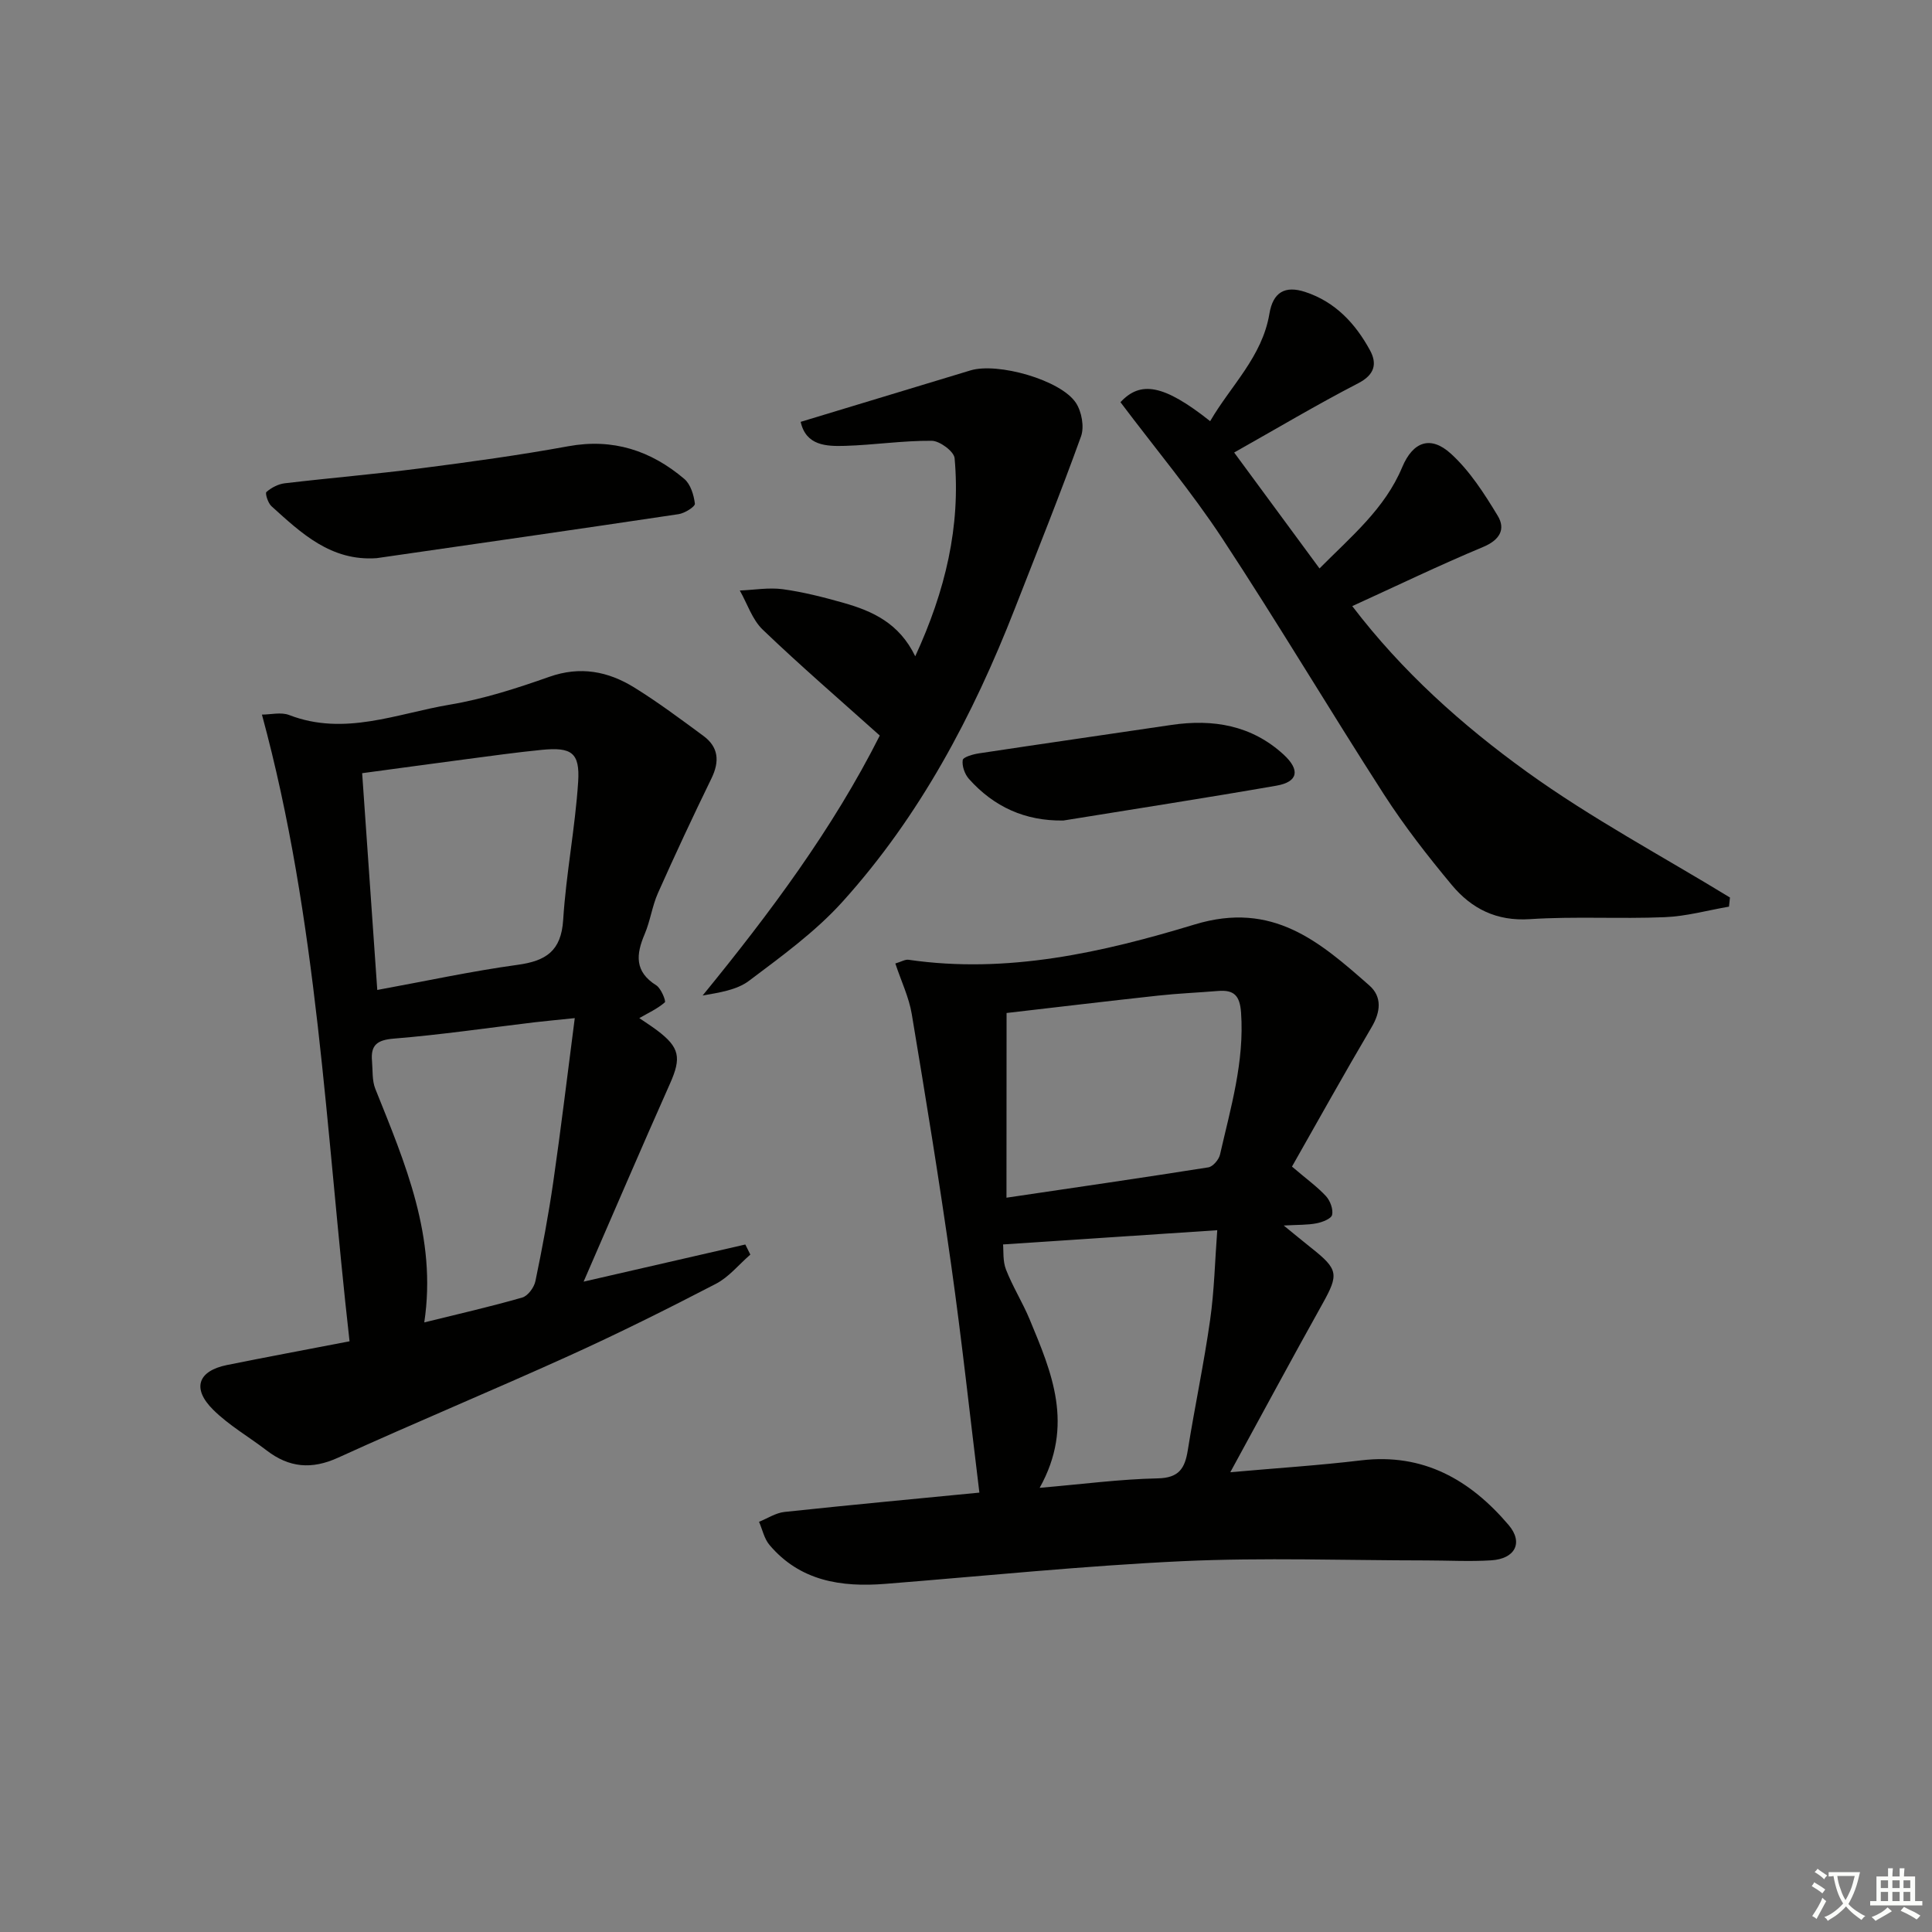 <svg enable-background="new 0 0 400 400" viewBox="0 0 400 400" xmlns="http://www.w3.org/2000/svg"><rect x="0" y="0" width="400" height="400" fill="#808080" stroke="none"/><path d="m377.9 391.2c-.2.3-.4.5-.6.8-.7-.6-1.4-1-2.2-1.5.2-.3.4-.5.5-.8.6.4 1.4.8 2.3 1.5zm-1.8 6.1c-.2-.2-.5-.4-.9-.6.4-.6.8-1.2 1.2-1.9s.7-1.3.9-1.9c.3.3.5.5.8.7-.7 1.3-1.4 2.6-2 3.7zm2.2-9c-.3.3-.5.5-.6.8-.6-.6-1.3-1.1-2-1.5.3-.3.5-.5.6-.7.6.5 1.3.9 2 1.4zm.3.2v-.9h2 4.5c-.3 1.3-.6 2.5-1 3.6s-.9 2.1-1.4 3c.4.5 1 1 1.6 1.4s1.2.8 1.9 1.1c-.3.2-.5.4-.8.8-.4-.3-1-.7-1.6-1.2s-1.2-1.1-1.6-1.6c-.5.6-1.1 1.1-1.7 1.6s-1.4.9-2.1 1.4c-.1-.3-.3-.5-.7-.8.6-.2 1.2-.5 1.9-1s1.4-1.1 2-1.8c-.5-.8-.9-1.6-1.2-2.5s-.6-2-.8-3.2c-.4.1-.7.1-1 .1zm2.5 2.7c.3 1 .7 1.7 1 2.2.3-.5.6-1.1 1-2s.6-1.9.9-3h-3.2-.4c.1.9.3 1.8.7 2.8z" fill="#fbfcfa"/><path d="m396.5 388.5v1.5 3.6h1.5v.9c-.4 0-1 0-1.7 0h-7.9c-.5 0-.9 0-1.2 0v-.9h1.3v-3.5c0-.7 0-1.2 0-1.6h2.4c0-.8 0-1.4 0-1.7h1c0 .3-.1.8-.1 1.7h1.5c0-.8 0-1.4 0-1.7h1c0 .3-.1.9-.1 1.7zm-8.2 9.2c-.2-.3-.5-.5-.8-.8.8-.3 1.4-.6 1.9-.9s1-.7 1.4-1.1c.3.3.6.5.9.8-1.6 1-2.8 1.6-3.4 2zm2.6-6.8v-1.6h-1.5v1.6zm0 2.7v-1.9h-1.5v1.9zm2.4-2.7v-1.6h-1.5v1.6zm0 2.7v-1.9h-1.5v1.9zm.2 2 .7-.8c.4.2.9.5 1.6.8s1.3.7 1.8 1c-.3.3-.5.6-.8.8-.4-.3-1.5-1-3.3-1.8zm2-4.7v-1.6h-1.4v1.6zm0 2.7v-1.9h-1.4v1.9z" fill="#fbfcfa"/><g fill="#010100"><path d="m267.49 241.53c3.08 2.63 5.26 4.19 7.04 6.12.87.95 1.52 2.69 1.27 3.87-.17.8-2.01 1.52-3.21 1.75-1.87.37-3.83.29-6.81.46 2.46 2 4.07 3.34 5.71 4.64 5.63 4.45 5.71 5.48 2.31 11.58-6.31 11.29-12.43 22.69-19.08 34.86 9.52-.85 18.34-1.41 27.1-2.46 12.89-1.54 22.58 4.05 30.52 13.38 3.1 3.64 1.36 7.01-3.59 7.32-4.48.28-8.99.02-13.49.02-16.79-.01-33.6-.62-50.35.15-20.56.96-41.06 3.07-61.59 4.7-9.16.73-17.68-.57-24.01-8.06-1.09-1.29-1.46-3.18-2.16-4.79 1.76-.7 3.47-1.85 5.28-2.04 13.86-1.48 27.75-2.77 40.34-4-1.95-15.91-3.63-31.53-5.83-47.08-2.45-17.37-5.28-34.69-8.17-52-.58-3.49-2.19-6.81-3.4-10.47 1.24-.37 2.03-.87 2.74-.77 20.41 2.97 40.15-1.51 59.24-7.31 16.18-4.92 25.9 3.61 36.17 12.64 2.65 2.34 2.33 5.46.45 8.64-5.68 9.63-11.12 19.41-16.48 28.85zm-59.11 6.44c14.32-2.12 28.07-4.11 41.79-6.28.95-.15 2.18-1.6 2.42-2.64 2.2-9.67 5.07-19.22 4.36-29.38-.25-3.57-1.47-4.77-4.77-4.5-4.13.34-8.28.51-12.4.96-10.49 1.14-20.97 2.4-31.38 3.6-.02 12.66-.02 25.1-.02 38.24zm6.87 60.07c8.95-.77 16.69-1.8 24.44-1.96 4.43-.09 5.63-2.09 6.23-5.83 1.44-9 3.34-17.93 4.62-26.95.87-6.08 1-12.27 1.48-18.6-15.42 1.02-29.46 1.96-44.35 2.95.13 1.32-.08 3.44.61 5.2 1.38 3.54 3.44 6.8 4.9 10.32 4.53 10.92 9.32 21.87 2.07 34.87z"/><path d="m72.37 277.7c-4.95-43.76-6.56-87.17-18.14-129.75 1.8 0 3.95-.56 5.64.09 11.45 4.42 22.31-.31 33.26-2.15 6.99-1.17 13.88-3.39 20.59-5.76 6.43-2.27 12.18-1.14 17.6 2.21 4.94 3.06 9.62 6.56 14.3 10.01 3.17 2.33 3.39 5.3 1.68 8.81-3.82 7.84-7.52 15.75-11.07 23.72-1.21 2.71-1.59 5.78-2.76 8.52-1.8 4.22-2.11 7.77 2.4 10.6 1.01.63 2.05 3.29 1.78 3.52-1.52 1.33-3.44 2.2-5.29 3.27.98.67 2.36 1.55 3.66 2.52 4.74 3.55 5.07 5.7 2.7 11.03-5.94 13.33-11.68 26.75-17.89 41.01 11.66-2.68 22.57-5.18 33.48-7.69.35.7.69 1.4 1.04 2.09-2.37 2.05-4.44 4.66-7.15 6.06-10 5.19-20.1 10.23-30.36 14.88-15.88 7.2-31.99 13.88-47.85 21.11-5.49 2.5-10.14 2.06-14.78-1.5-3.69-2.83-7.81-5.19-11.08-8.43-4.44-4.41-3.16-8.03 2.87-9.26 8.23-1.66 16.49-3.19 25.37-4.91zm2.61-117.62c1.06 15.18 2.09 29.94 3.13 44.88 10.17-1.86 19.56-3.9 29.04-5.2 5.86-.8 9.04-2.84 9.45-9.31.6-9.55 2.48-19.02 3.1-28.57.39-6.08-1.38-7.23-7.54-6.63-5.27.52-10.52 1.26-15.78 1.95-7.01.92-14.01 1.89-21.4 2.88zm44.02 50.71c-4.02.42-6.15.61-8.28.86-9.71 1.16-19.41 2.59-29.15 3.38-3.49.28-4.85 1.33-4.55 4.65.17 1.93-.01 4.01.68 5.74 6.18 15.42 12.8 30.72 10.14 48.37 7.2-1.78 13.8-3.28 20.29-5.15 1.17-.34 2.45-2.09 2.72-3.39 1.42-6.81 2.7-13.66 3.7-20.55 1.58-10.92 2.89-21.88 4.45-33.91z"/><path d="m231.98 83.27c4.12-4.43 8.88-3.76 18.57 3.93 4.29-7.39 10.78-13.32 12.27-22.26.74-4.42 3.2-5.88 7.42-4.49 6.21 2.04 10.38 6.53 13.39 12.05 1.51 2.76 1.03 5.06-2.41 6.84-8.53 4.41-16.79 9.33-25.7 14.35 5.95 8.08 11.62 15.79 17.67 24 6.65-6.71 13.52-12.36 17.12-20.96 2.24-5.34 5.9-6.6 10.07-2.81 3.92 3.56 6.93 8.28 9.71 12.87 1.68 2.78.42 5.02-3.04 6.46-9.03 3.77-17.85 8.03-27.08 12.24 10.34 13.56 22.77 24.67 36.17 34.33 13.33 9.61 27.97 17.41 42.03 26-.07.63-.13 1.26-.2 1.89-4.42.76-8.82 2-13.27 2.18-9.31.39-18.67-.2-27.96.41-6.91.46-12.08-2.18-16.15-7.06-4.99-5.99-9.81-12.18-14.03-18.72-11.32-17.58-22.01-35.57-33.5-53.04-6.33-9.62-13.78-18.51-21.08-28.21z"/><path d="m165.77 87.34c12.06-3.66 23.61-7.15 35.15-10.65 5.63-1.71 18.7 1.97 21.83 6.71 1.2 1.81 1.78 4.98 1.06 6.96-4.32 11.98-9.08 23.81-13.71 35.67-8.65 22.14-19.68 42.97-35.69 60.69-5.61 6.21-12.6 11.27-19.33 16.34-2.56 1.93-6.18 2.44-9.61 3.05 13.93-17.07 26.9-34.42 36.68-53.82-8.3-7.44-16.47-14.48-24.24-21.93-2.17-2.08-3.19-5.37-4.74-8.1 2.97-.12 6-.66 8.9-.27 4.25.58 8.46 1.66 12.59 2.83 5.97 1.7 11.51 4.18 14.83 11.06 6.25-13.58 9.42-26.9 8.15-41.02-.13-1.4-3.08-3.59-4.74-3.6-5.96-.05-11.93.87-17.9 1.05-3.94.12-8.12-.03-9.23-4.97z"/><path d="m77.99 115.56c-9.47.67-15.61-5.17-21.8-10.77-.71-.65-1.34-2.66-1.03-2.93 1.02-.89 2.44-1.64 3.79-1.8 9.39-1.11 18.83-1.9 28.21-3.11 10.2-1.31 20.39-2.71 30.5-4.56 9.26-1.69 17.1.9 24.01 6.76 1.31 1.11 1.98 3.33 2.2 5.13.07.61-2.1 1.98-3.37 2.17-20.83 3.12-41.67 6.1-62.51 9.11z"/><path d="m220.16 169.88c-7.95.12-14.38-2.84-19.54-8.6-.87-.97-1.48-2.67-1.3-3.91.09-.63 2.15-1.22 3.39-1.4 13.27-2.01 26.55-3.91 39.82-5.88 8.62-1.27 16.59.06 23.21 6.12 3.51 3.22 3 5.67-1.44 6.45-14.69 2.56-29.43 4.83-44.14 7.22z"/></g></svg>